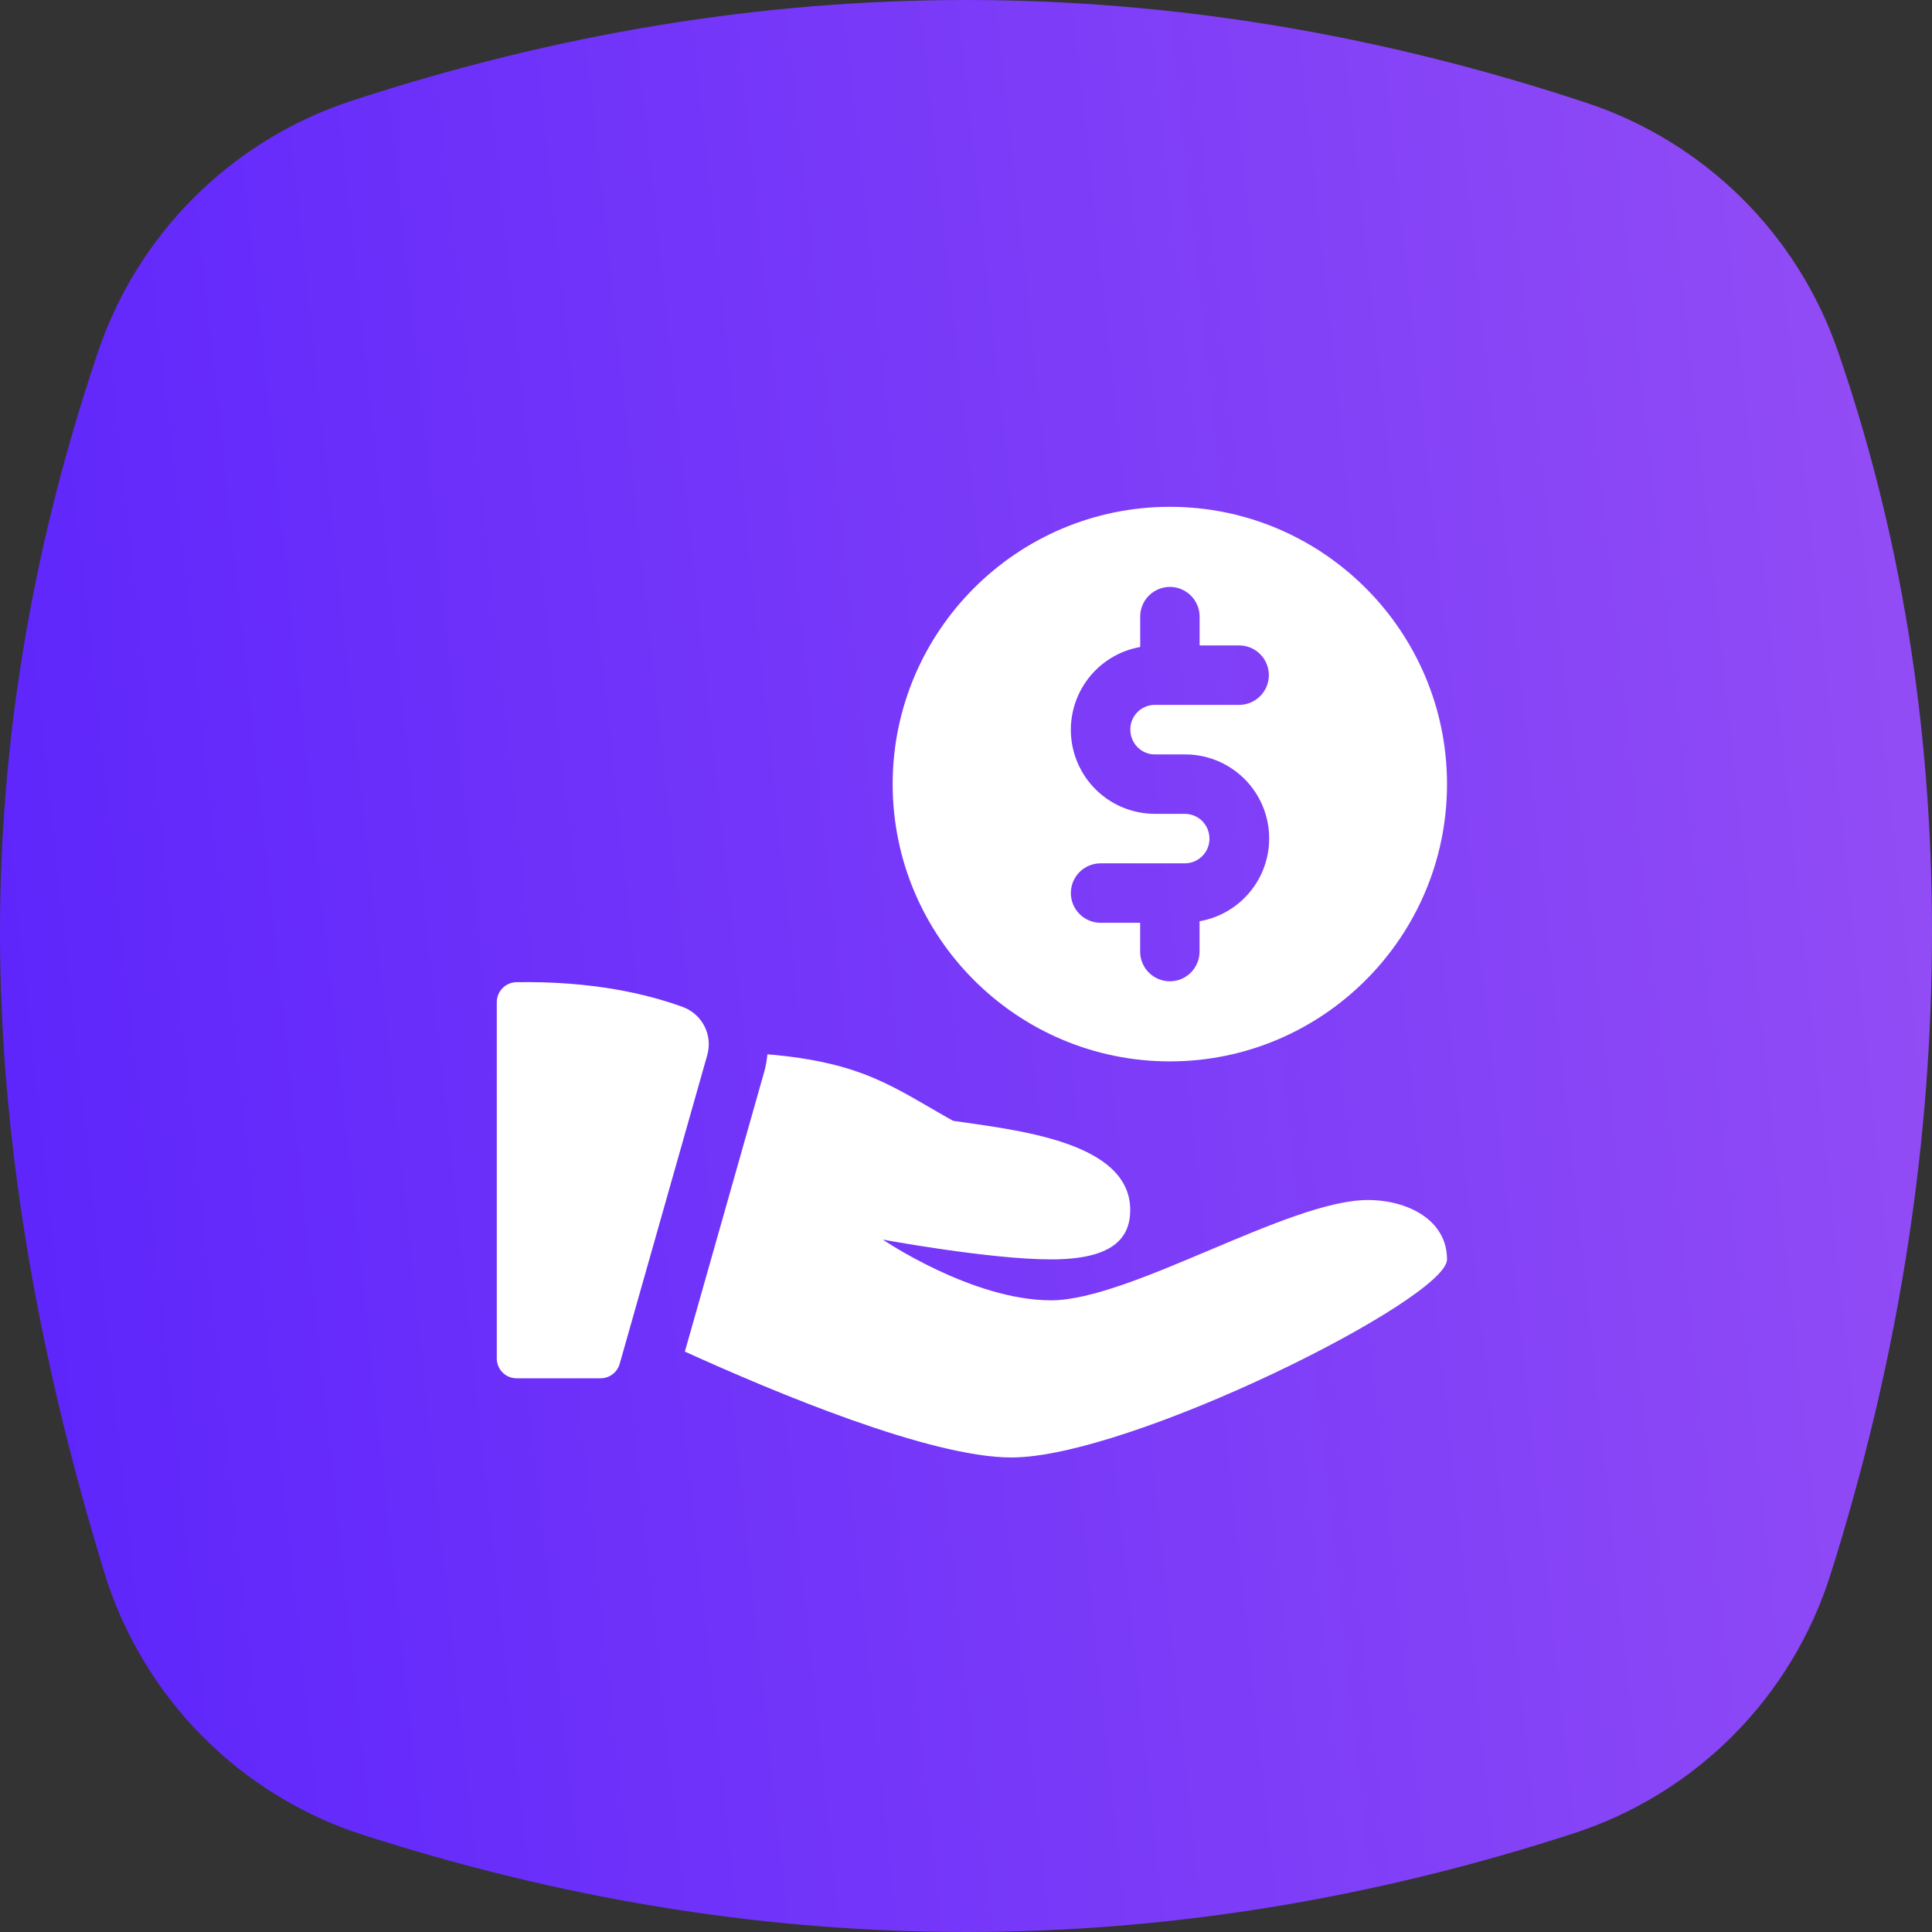 <svg width="70" height="70" viewBox="0 0 70 70" fill="none" xmlns="http://www.w3.org/2000/svg">
<rect x="0" y="0" width="70" height="70" fill="#333333" stroke="none"/>
<path fill-rule="evenodd" clip-rule="evenodd" d="M12.719 3.66C20.146 1.22 27.573 0 35 0C42.496 0 49.991 1.243 57.487 3.728C59.59 4.426 61.505 5.598 63.083 7.155C64.66 8.711 65.858 10.61 66.583 12.704C68.86 19.28 70 26.304 70 33.772C70 41.268 68.853 48.774 66.558 56.289L66.324 57.041C65.633 59.234 64.427 61.229 62.808 62.862C61.189 64.494 59.204 65.716 57.017 66.426C49.677 68.81 42.339 70 35 70C27.96 70 20.922 68.904 13.883 66.712L13.154 66.482C10.941 65.769 8.933 64.532 7.301 62.876C5.668 61.22 4.46 59.194 3.779 56.971C1.259 48.745 0 41.011 0 33.771C0 26.987 1.106 20.211 3.32 13.446L3.552 12.746C4.27 10.624 5.472 8.698 7.064 7.121C8.655 5.544 10.591 4.359 12.719 3.66Z" fill="url(#paint0_linear_352_4322)"/>
<path d="M42.386 18.363C36.849 18.363 32.343 22.872 32.343 28.411C32.343 33.949 36.847 38.456 42.386 38.456C47.924 38.456 52.428 33.949 52.428 28.41C52.428 22.872 47.925 18.363 42.386 18.363ZM41.842 27.334H42.933C43.695 27.332 44.431 27.616 44.994 28.131C45.557 28.645 45.907 29.353 45.973 30.113C46.04 30.873 45.819 31.631 45.353 32.235C44.888 32.84 44.213 33.248 43.462 33.378V34.509C43.453 34.789 43.336 35.055 43.135 35.25C42.934 35.445 42.666 35.554 42.386 35.554C42.106 35.554 41.837 35.445 41.636 35.25C41.435 35.055 41.318 34.789 41.31 34.509V33.434H39.875C39.59 33.434 39.316 33.32 39.114 33.118C38.912 32.916 38.799 32.642 38.799 32.357C38.799 32.071 38.912 31.797 39.114 31.596C39.316 31.394 39.59 31.28 39.875 31.28H42.931C43.166 31.28 43.392 31.186 43.559 31.02C43.726 30.853 43.821 30.627 43.821 30.391C43.822 30.273 43.8 30.157 43.756 30.047C43.712 29.938 43.647 29.838 43.565 29.754C43.482 29.67 43.384 29.604 43.275 29.558C43.167 29.512 43.05 29.488 42.933 29.487H41.842C41.081 29.486 40.347 29.201 39.786 28.686C39.225 28.172 38.877 27.466 38.81 26.707C38.744 25.949 38.964 25.193 39.427 24.588C39.89 23.984 40.562 23.575 41.312 23.442V22.309C41.32 22.029 41.437 21.764 41.638 21.569C41.839 21.374 42.108 21.265 42.388 21.265C42.667 21.265 42.936 21.374 43.137 21.569C43.338 21.764 43.455 22.029 43.464 22.309V23.385H44.897C45.182 23.385 45.456 23.498 45.658 23.701C45.859 23.902 45.973 24.176 45.973 24.462C45.973 24.747 45.859 25.021 45.658 25.223C45.456 25.425 45.182 25.539 44.897 25.539H41.842C41.606 25.539 41.38 25.633 41.214 25.799C41.047 25.966 40.953 26.192 40.953 26.428C40.953 26.933 41.351 27.334 41.842 27.334Z" fill="white"/>
<path d="M18.706 35.587C18.518 35.591 18.338 35.669 18.207 35.803C18.075 35.938 18.001 36.118 18 36.307V49.221C18 49.617 18.321 49.938 18.716 49.938H21.762C22.082 49.938 22.364 49.724 22.452 49.416L25.626 38.225C25.725 37.876 25.688 37.503 25.523 37.18C25.359 36.858 25.078 36.609 24.738 36.485C23.438 36.009 21.442 35.541 18.706 35.587Z" fill="white"/>
<path d="M49.56 43.479C46.692 43.479 40.953 47.113 38.084 47.113C35.216 47.113 31.986 44.913 31.986 44.913C31.986 44.913 35.851 45.63 38.082 45.63C40.313 45.63 40.95 44.868 40.95 43.837C40.95 41.325 36.686 40.935 34.53 40.608C32.412 39.428 31.313 38.496 27.806 38.199C27.784 38.403 27.751 38.605 27.696 38.81L24.814 48.971C28.079 50.454 33.699 52.807 36.649 52.807C40.953 52.807 52.428 47.066 52.428 45.632C52.428 44.196 50.993 43.479 49.56 43.479Z" fill="white"/>
<defs>
<linearGradient id="paint0_linear_352_4322" x1="70" y1="1.7129e-06" x2="-6.634" y2="8.23" gradientUnits="userSpaceOnUse">
<stop stop-color="#944EF5"/>
<stop offset="1" stop-color="#5C24FC"/>
</linearGradient>
</defs>
</svg>
